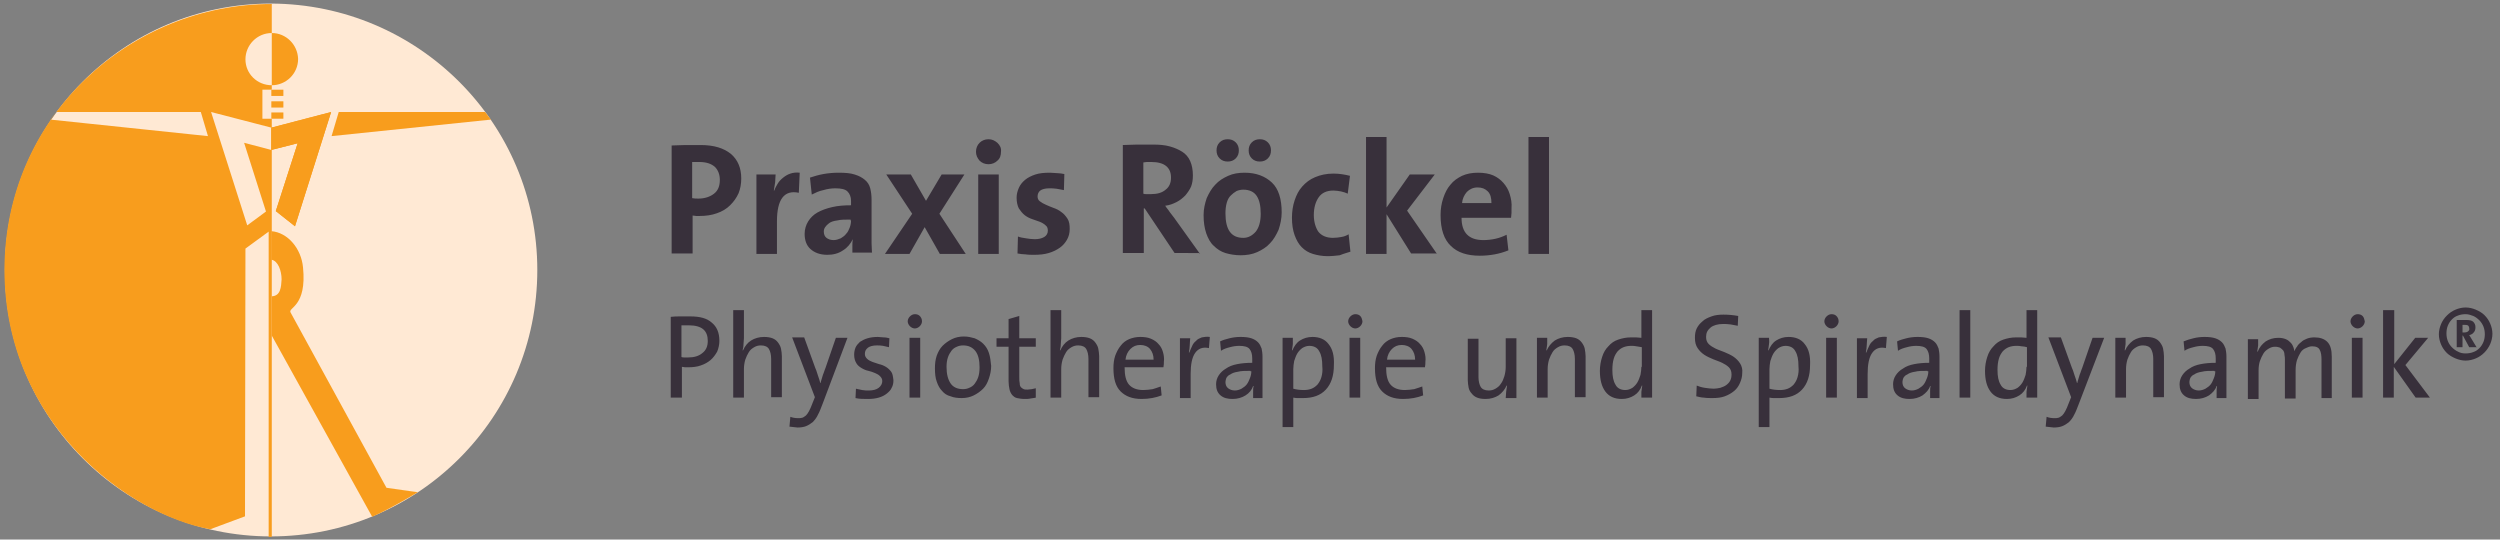 <?xml version="1.0" encoding="utf-8"?>
<!-- Generator: Adobe Illustrator 26.2.1, SVG Export Plug-In . SVG Version: 6.00 Build 0)  -->
<svg version="1.1" id="Layer_1" xmlns="http://www.w3.org/2000/svg" xmlns:xlink="http://www.w3.org/1999/xlink" x="0px" y="0px"
	 width="560.2px" height="120.9px" viewBox="0 0 560.2 120.9" style="enable-background:new 0 0 560.2 120.9;" xml:space="preserve"
	>
<rect x="0" y="0" width="560.2" height="120.9" fill="#808080" stroke="none"/>
<style type="text/css">
	.st0{fill:#FFE9D4;}
	.st1{fill:#F89D1D;}
	.st2{fill:#38303B;}
</style>
<g>
	<path class="st0" d="M120.4,60.5c0,33-26.7,59.7-59.7,59.7c-32.9,0-59.6-26.7-59.6-59.7c0-33,26.7-59.7,59.6-59.7
		C93.7,0.9,120.4,27.6,120.4,60.5"/>
	<rect x="60.8" y="20.1" class="st1" width="2.7" height="1.4"/>
	<rect x="60.8" y="22.7" class="st1" width="2.7" height="1.4"/>
	<rect x="60.8" y="25.2" class="st1" width="2.7" height="1.4"/>
	<path class="st1" d="M60.8,58.2v-6.4c3.7,0.3,6.7,3.9,7.1,8.1c0.9,8.8-3.4,9-2.8,10.1l21.5,39.3l7,1c0,0-5.5,3.4-10.2,5.5
		L60.9,75.2v-8.8c2-0.1,2.1-2.1,2.2-3.8C63.1,60.7,62.3,58.4,60.8,58.2"/>
	<polyline class="st1" points="60.8,28.6 74.2,25.1 66.1,50.7 61.8,47.3 66.7,32.1 60.8,33.6 	"/>
	<polygon class="st1" points="108.7,25.1 75.9,25.1 74.3,30.5 110,26.8 	"/>
	<polyline class="st1" points="60.8,28.6 74.2,25.1 66.1,50.7 61.8,47.3 66.7,32.1 60.8,33.6 	"/>
	<path class="st1" d="M11.3,26.8l1.3-1.7h32.4l1.6,5.4L11.3,26.8z M60.8,28.6v5L54.7,32l4.9,15.4l-4.2,3.1l-8.1-25.4L60.8,28.6z
		 M60.9,7.4v11.7c3.2,0,5.9-2.6,5.9-5.9C66.7,10,64.1,7.4,60.9,7.4 M55,13.3c0-3.2,2.6-5.9,5.9-5.9h0V0.9C29.2,0.9,1,26.1,1,60.5
		c0,34.4,27.8,54.8,46.1,58.1l7.8-2.9L55,55.7l5.2-3.8v68.4h0.7V26.6h-2.1v-6.5h2.1v-1h0C57.6,19.1,55,16.5,55,13.3"/>
	<path class="st2" d="M555,77.9l-1.2-2c-0.1-0.2-0.2-0.3-0.3-0.5c-0.1-0.1-0.2-0.3-0.2-0.3c0.4-0.1,0.8-0.3,1-0.6
		c0.3-0.3,0.4-0.7,0.4-1.2c0-0.5-0.2-0.9-0.5-1.2c-0.3-0.3-0.9-0.4-1.6-0.4h-2.1v6.1h1.3v-2.6h0.1l1.4,2.6H555z M553.1,74.2
		c-0.2,0.2-0.5,0.3-0.9,0.3h-0.4v-1.7h0.6c0.4,0,0.6,0.1,0.7,0.2c0.1,0.1,0.2,0.3,0.2,0.6C553.4,73.7,553.3,74,553.1,74.2
		 M554.2,70.8c0.5,0.2,1,0.6,1.4,1c0.4,0.4,0.7,0.9,0.9,1.4c0.2,0.5,0.3,1.1,0.3,1.7c0,0.6-0.1,1.2-0.3,1.7c-0.2,0.5-0.5,1-0.9,1.4
		c-0.4,0.4-0.8,0.7-1.4,0.9c-0.5,0.2-1.1,0.3-1.7,0.3s-1.2-0.1-1.7-0.4c-0.5-0.2-1-0.6-1.4-1c-0.4-0.4-0.7-0.9-0.9-1.4
		c-0.2-0.5-0.3-1.1-0.3-1.7c0-0.6,0.1-1.2,0.3-1.7c0.2-0.5,0.5-1,0.9-1.4c0.4-0.4,0.8-0.7,1.4-0.9c0.5-0.2,1.1-0.3,1.7-0.3
		S553.7,70.6,554.2,70.8 M550.2,69.4c-0.7,0.3-1.3,0.7-1.9,1.3s-1,1.2-1.3,1.9c-0.3,0.7-0.5,1.5-0.5,2.3c0,0.8,0.2,1.6,0.5,2.3
		c0.3,0.7,0.7,1.3,1.3,1.9c0.5,0.5,1.2,0.9,1.9,1.2c0.7,0.3,1.5,0.5,2.3,0.5c0.8,0,1.6-0.2,2.3-0.5c0.7-0.3,1.3-0.7,1.9-1.3
		c0.5-0.5,1-1.2,1.3-1.9c0.3-0.7,0.5-1.5,0.5-2.3c0-0.8-0.2-1.6-0.5-2.3c-0.3-0.7-0.7-1.3-1.3-1.9c-0.5-0.5-1.2-0.9-1.9-1.2
		c-0.7-0.3-1.5-0.5-2.3-0.5S550.9,69.1,550.2,69.4 M544.5,89.1l-5.5-7.3l5.1-6.1h-2.9l-4.7,5.9V69.5H534v19.6h2.4v-6.9l4.9,6.9
		H544.5z M529.4,70.8c-0.3-0.3-0.7-0.4-1.1-0.4c-0.4,0-0.8,0.2-1.1,0.5c-0.3,0.3-0.5,0.7-0.5,1.1c0,0.4,0.2,0.8,0.5,1.1
		c0.3,0.3,0.7,0.5,1.1,0.5c0.4,0,0.8-0.2,1.1-0.5c0.3-0.3,0.5-0.7,0.5-1.1C529.8,71.5,529.7,71.1,529.4,70.8 M529.4,75.7H527v13.4
		h2.4V75.7z M522.5,89.1v-9.2c0-1.5-0.3-2.6-1-3.3c-0.7-0.7-1.7-1-2.9-1c-0.6,0-1.2,0.1-1.7,0.3c-0.5,0.2-0.9,0.4-1.3,0.8
		c-0.4,0.3-0.7,0.6-0.9,1c-0.3,0.3-0.4,0.7-0.6,1c0-0.3-0.1-0.6-0.2-0.9c-0.1-0.3-0.3-0.7-0.6-1s-0.6-0.6-1.1-0.8
		c-0.5-0.2-1-0.3-1.7-0.3c-1.1,0-2,0.3-2.8,0.8c-0.8,0.6-1.4,1.3-1.8,2.3l-0.1,0c0.1-0.4,0.1-0.9,0.2-1.4c0-0.5,0-1,0-1.4h-2.3v13.4
		h2.4v-6.4c0-0.8,0.1-1.5,0.3-2.1c0.2-0.6,0.5-1.2,0.8-1.7c0.3-0.5,0.7-0.8,1.2-1.1c0.5-0.3,0.9-0.4,1.4-0.4c0.5,0,0.8,0.1,1.1,0.2
		c0.3,0.2,0.5,0.4,0.7,0.6c0.2,0.3,0.3,0.6,0.3,1c0.1,0.4,0.1,0.8,0.1,1.2v8.6h2.4v-6.4c0-0.8,0.1-1.5,0.3-2.2
		c0.2-0.6,0.5-1.2,0.8-1.7c0.3-0.5,0.7-0.8,1.2-1c0.4-0.2,0.9-0.4,1.4-0.4c0.9,0,1.5,0.3,1.7,0.8c0.3,0.5,0.4,1.3,0.4,2.2v8.6H522.5
		z M498.9,89.1c0-0.6,0-1.2,0-1.9c0-0.7,0-1.3,0-2v-5.3c0-0.7-0.1-1.3-0.2-1.8c-0.2-0.5-0.4-1-0.8-1.4c-0.4-0.4-0.9-0.7-1.5-0.9
		c-0.6-0.2-1.4-0.3-2.4-0.3c-0.9,0-1.7,0.1-2.5,0.3c-0.8,0.2-1.5,0.4-2.2,0.7l0.2,2.1c0.6-0.4,1.2-0.6,2-0.8
		c0.7-0.2,1.4-0.3,2.1-0.3c1.1,0,1.9,0.2,2.3,0.7c0.4,0.5,0.6,1.2,0.6,2.1v1c-1.3,0-2.4,0.1-3.4,0.3c-1,0.2-1.8,0.5-2.5,1
		c-0.7,0.4-1.2,0.9-1.6,1.5c-0.4,0.6-0.6,1.3-0.6,2c0,1.1,0.3,1.9,1,2.5c0.7,0.6,1.6,0.8,2.7,0.8c1.1,0,2.1-0.3,2.9-0.8
		c0.8-0.6,1.4-1.2,1.7-2.1h0.1c-0.1,0.4-0.1,0.8-0.1,1.3c0,0.5,0,0.9,0,1.4H498.9z M496.4,83.2c0,0.5-0.1,1-0.3,1.5
		c-0.2,0.5-0.4,1-0.7,1.4c-0.3,0.4-0.7,0.7-1.2,1c-0.4,0.2-0.9,0.4-1.5,0.4c-0.6,0-1.1-0.2-1.5-0.5c-0.4-0.3-0.6-0.8-0.6-1.4
		c0-0.3,0.1-0.6,0.2-0.9c0.2-0.3,0.4-0.6,0.9-0.8c0.4-0.3,1-0.5,1.7-0.6c0.7-0.2,1.7-0.2,2.8-0.2V83.2z M484.9,89.1v-9.3
		c0-0.6-0.1-1.1-0.2-1.7c-0.1-0.5-0.4-1-0.7-1.4c-0.3-0.4-0.7-0.7-1.2-0.9c-0.5-0.2-1.2-0.3-1.9-0.3c-1.1,0-2.1,0.3-2.9,0.8
		c-0.8,0.6-1.4,1.3-1.8,2.2l-0.1,0c0.1-0.4,0.1-0.9,0.2-1.4c0-0.5,0-1,0-1.4H474v13.4h2.4v-6.4c0-0.7,0.1-1.4,0.3-2.1
		c0.2-0.6,0.5-1.2,0.8-1.7c0.3-0.5,0.7-0.8,1.2-1.1c0.5-0.3,1-0.4,1.5-0.4c0.9,0,1.5,0.3,1.8,0.8c0.3,0.5,0.5,1.3,0.5,2.2v8.6H484.9
		z M471.5,75.7h-2.6l-2.1,6.1c-0.1,0.4-0.3,0.8-0.4,1.1c-0.1,0.4-0.3,0.8-0.4,1.1c-0.1,0.4-0.2,0.7-0.3,1c-0.1,0.3-0.2,0.6-0.2,0.8
		h-0.1c-0.1-0.5-0.3-1-0.5-1.6c-0.2-0.5-0.3-1.1-0.6-1.7l-2.5-6.9H459l5.1,13.4l-0.6,1.5c-0.2,0.6-0.5,1.2-0.7,1.6
		c-0.2,0.4-0.5,0.8-0.7,1c-0.3,0.2-0.5,0.4-0.8,0.5c-0.3,0.1-0.6,0.1-1,0.1c-0.6,0-1.2-0.1-1.7-0.3l-0.2,2.2c0.3,0,0.6,0.1,0.9,0.1
		c0.3,0,0.6,0.1,0.9,0.1c0.7,0,1.4-0.1,1.9-0.3c0.5-0.2,1-0.5,1.5-0.9c0.4-0.4,0.9-1,1.2-1.7c0.4-0.7,0.7-1.6,1.1-2.6L471.5,75.7z
		 M456.5,89.1V69.5h-2.4v6.2c-0.4,0-0.8-0.1-1.2-0.1c-0.4,0-0.7,0-1.1,0c-1.1,0-2,0.2-2.9,0.5c-0.9,0.3-1.6,0.8-2.2,1.5
		c-0.6,0.6-1.1,1.4-1.4,2.4c-0.3,0.9-0.5,2-0.5,3.1c0,2,0.4,3.5,1.2,4.6c0.8,1.1,2,1.7,3.7,1.7c1.1,0,2-0.3,2.8-0.8
		c0.8-0.5,1.4-1.3,1.7-2.2l0.1,0c-0.1,0.4-0.1,0.9-0.2,1.4c0,0.5,0,1,0,1.3H456.5z M454.1,82.2c0,0.6-0.1,1.2-0.2,1.8
		c-0.2,0.6-0.4,1.2-0.7,1.7c-0.3,0.5-0.7,0.9-1.1,1.2c-0.5,0.3-1,0.5-1.6,0.5c-1,0-1.8-0.4-2.2-1.2c-0.5-0.8-0.7-1.9-0.7-3.3
		c0-1,0.1-1.8,0.3-2.5c0.2-0.7,0.5-1.2,0.9-1.7c0.4-0.4,0.8-0.7,1.3-0.9c0.5-0.2,1.1-0.3,1.7-0.3c0.4,0,0.8,0,1.2,0.1
		c0.4,0,0.8,0.1,1.2,0.2V82.2z M441.5,69.5h-2.4v19.6h2.4V69.5z M434.6,89.1c0-0.6,0-1.2,0-1.9c0-0.7,0-1.3,0-2v-5.3
		c0-0.7-0.1-1.3-0.2-1.8c-0.2-0.5-0.4-1-0.8-1.4c-0.4-0.4-0.9-0.7-1.5-0.9c-0.6-0.2-1.4-0.3-2.4-0.3c-0.9,0-1.7,0.1-2.5,0.3
		c-0.8,0.2-1.5,0.4-2.1,0.7l0.2,2.1c0.6-0.4,1.2-0.6,2-0.8c0.7-0.2,1.4-0.3,2.1-0.3c1.1,0,1.9,0.2,2.3,0.7c0.4,0.5,0.6,1.2,0.6,2.1
		v1c-1.3,0-2.4,0.1-3.4,0.3c-1,0.2-1.8,0.5-2.5,1c-0.7,0.4-1.2,0.9-1.6,1.5c-0.4,0.6-0.6,1.3-0.6,2c0,1.1,0.3,1.9,1,2.5
		c0.7,0.6,1.6,0.8,2.7,0.8c1.1,0,2.1-0.3,2.9-0.8c0.8-0.6,1.4-1.2,1.7-2.1h0.1c-0.1,0.4-0.1,0.8-0.1,1.3c0,0.5,0,0.9,0,1.4H434.6z
		 M432.1,83.2c0,0.5-0.1,1-0.3,1.5c-0.2,0.5-0.4,1-0.7,1.4c-0.3,0.4-0.7,0.7-1.2,1c-0.4,0.2-0.9,0.4-1.5,0.4c-0.6,0-1.1-0.2-1.5-0.5
		c-0.4-0.3-0.6-0.8-0.6-1.4c0-0.3,0.1-0.6,0.2-0.9c0.2-0.3,0.4-0.6,0.9-0.8c0.4-0.3,1-0.5,1.7-0.6c0.7-0.2,1.7-0.2,2.8-0.2V83.2z
		 M422.8,75.5c-0.7-0.1-1.2,0-1.8,0.1c-0.5,0.2-1,0.4-1.3,0.8c-0.4,0.3-0.7,0.7-0.9,1.2c-0.2,0.4-0.4,0.9-0.6,1.4h-0.1
		c0.1-0.6,0.2-1.1,0.2-1.7c0-0.6,0.1-1.1,0.1-1.5h-2.3v13.4h2.4v-5.4c0-2.1,0.3-3.7,1-4.7c0.7-1,1.7-1.4,3.1-1.1L422.8,75.5z
		 M411.5,70.8c-0.3-0.3-0.7-0.4-1.1-0.4s-0.8,0.2-1.1,0.5c-0.3,0.3-0.5,0.7-0.5,1.1c0,0.4,0.2,0.8,0.5,1.1c0.3,0.3,0.7,0.5,1.1,0.5
		s0.8-0.2,1.1-0.5c0.3-0.3,0.5-0.7,0.5-1.1C412,71.5,411.8,71.1,411.5,70.8 M411.6,75.7h-2.4v13.4h2.4V75.7z M404.4,77.1
		c-0.8-1.1-2.1-1.6-3.6-1.6c-1.1,0-2,0.3-2.8,0.8c-0.8,0.5-1.3,1.3-1.7,2.2l-0.1,0c0.1-0.4,0.1-0.8,0.2-1.4s0-1,0-1.4h-2.3v20h2.4
		v-6.6c0.4,0.1,0.8,0.1,1.1,0.1c0.3,0,0.7,0,1.1,0c2.2,0,3.9-0.6,5.1-1.9c1.2-1.3,1.8-3.1,1.8-5.5C405.7,79.7,405.3,78.2,404.4,77.1
		 M402.8,84.5c-0.2,0.7-0.5,1.2-0.9,1.7c-0.4,0.4-0.8,0.7-1.3,0.9c-0.5,0.2-1.1,0.3-1.7,0.3c-0.9,0-1.7-0.1-2.4-0.3v-4.4
		c0-0.6,0.1-1.2,0.2-1.8c0.2-0.6,0.4-1.2,0.7-1.7c0.3-0.5,0.7-0.9,1.1-1.2c0.5-0.3,1-0.5,1.6-0.5c1,0,1.8,0.4,2.2,1.2
		c0.5,0.8,0.7,1.9,0.7,3.4C403.1,83,403,83.8,402.8,84.5 M389.9,81.4c-0.4-0.6-0.9-1.1-1.5-1.5c-0.6-0.4-1.3-0.7-2-1
		c-0.7-0.3-1.4-0.5-2-0.8c-0.6-0.3-1.1-0.6-1.5-1c-0.4-0.4-0.6-0.9-0.6-1.6c0-0.9,0.3-1.5,1-2.1c0.6-0.5,1.6-0.8,2.8-0.8
		c0.5,0,1.1,0,1.7,0.1c0.6,0.1,1.1,0.2,1.6,0.3l0.1-2.2c-1.1-0.2-2.2-0.3-3.3-0.3c-1,0-1.9,0.1-2.7,0.4c-0.8,0.3-1.5,0.6-2,1.1
		c-0.6,0.5-1,1-1.3,1.6c-0.3,0.6-0.4,1.3-0.4,2.1c0,1,0.2,1.7,0.6,2.3c0.4,0.6,0.9,1.1,1.5,1.5c0.6,0.4,1.3,0.7,2,1
		c0.7,0.3,1.4,0.5,2,0.8c0.6,0.3,1.1,0.6,1.5,1c0.4,0.4,0.6,0.9,0.6,1.6c0,0.6-0.1,1-0.3,1.4c-0.2,0.4-0.5,0.7-0.9,1
		c-0.4,0.3-0.8,0.4-1.3,0.6c-0.5,0.1-1,0.2-1.5,0.2c-0.6,0-1.3-0.1-2-0.2c-0.7-0.1-1.3-0.3-1.8-0.5l-0.1,2.4
		c0.5,0.1,1.1,0.3,1.7,0.3c0.6,0.1,1.3,0.1,1.9,0.1c1.1,0,2-0.1,2.8-0.4c0.8-0.3,1.5-0.7,2.1-1.2c0.6-0.5,1-1.1,1.3-1.8
		c0.3-0.7,0.5-1.4,0.5-2.2C390.5,82.8,390.3,82,389.9,81.4 M370.2,89.1V69.5h-2.4v6.2c-0.4,0-0.8-0.1-1.2-0.1c-0.4,0-0.7,0-1.1,0
		c-1.1,0-2,0.2-2.9,0.5c-0.9,0.3-1.6,0.8-2.2,1.5c-0.6,0.6-1.1,1.4-1.4,2.4c-0.3,0.9-0.5,2-0.5,3.1c0,2,0.4,3.5,1.2,4.6
		c0.8,1.1,2,1.7,3.7,1.7c1.1,0,2-0.3,2.8-0.8c0.8-0.5,1.4-1.3,1.7-2.2l0.1,0c-0.1,0.4-0.1,0.9-0.2,1.4c0,0.5,0,1,0,1.3H370.2z
		 M367.8,82.2c0,0.6-0.1,1.2-0.2,1.8c-0.2,0.6-0.4,1.2-0.7,1.7c-0.3,0.5-0.7,0.9-1.1,1.2c-0.5,0.3-1,0.5-1.6,0.5
		c-1,0-1.8-0.4-2.2-1.2c-0.5-0.8-0.7-1.9-0.7-3.3c0-1,0.1-1.8,0.3-2.5c0.2-0.7,0.5-1.2,0.9-1.7c0.4-0.4,0.8-0.7,1.3-0.9
		c0.5-0.2,1.1-0.3,1.7-0.3c0.4,0,0.8,0,1.2,0.1s0.8,0.1,1.2,0.2V82.2z M355.3,89.1v-9.3c0-0.6-0.1-1.1-0.2-1.7
		c-0.1-0.5-0.4-1-0.7-1.4c-0.3-0.4-0.7-0.7-1.2-0.9c-0.5-0.2-1.2-0.3-1.9-0.3c-1.1,0-2.1,0.3-2.9,0.8c-0.8,0.6-1.4,1.3-1.8,2.2
		l-0.1,0c0.1-0.4,0.1-0.9,0.2-1.4c0-0.5,0-1,0-1.4h-2.3v13.4h2.4v-6.4c0-0.7,0.1-1.4,0.3-2.1c0.2-0.6,0.5-1.2,0.8-1.7
		c0.3-0.5,0.7-0.8,1.2-1.1c0.5-0.3,1-0.4,1.5-0.4c0.9,0,1.5,0.3,1.8,0.8c0.3,0.5,0.5,1.3,0.5,2.2v8.6H355.3z M339.8,89.1V75.8h-2.4
		v6.4c0,0.7-0.1,1.4-0.3,2.1c-0.2,0.6-0.4,1.2-0.8,1.7c-0.3,0.5-0.7,0.8-1.2,1.1c-0.5,0.3-1,0.4-1.5,0.4c-0.9,0-1.5-0.3-1.8-0.8
		c-0.3-0.5-0.5-1.3-0.5-2.2v-8.6h-2.4v9.3c0,0.6,0.1,1.1,0.2,1.7c0.1,0.5,0.4,1,0.7,1.3c0.3,0.4,0.7,0.7,1.2,0.9
		c0.5,0.2,1.1,0.3,1.9,0.3c1.1,0,2.1-0.3,2.9-0.8c0.8-0.6,1.4-1.3,1.8-2.2l0.1,0c-0.1,0.4-0.1,0.9-0.2,1.4c0,0.5-0.1,1-0.1,1.4
		H339.8z M319.2,78.9c-0.2-0.7-0.5-1.3-1-1.8c-0.4-0.5-1-0.9-1.7-1.2c-0.7-0.3-1.5-0.4-2.4-0.4c-1,0-1.8,0.2-2.5,0.5
		c-0.7,0.3-1.4,0.8-1.9,1.5c-0.5,0.6-0.9,1.4-1.2,2.2c-0.3,0.9-0.4,1.8-0.4,2.8c0,2.4,0.5,4.1,1.6,5.2c1.1,1.1,2.6,1.7,4.7,1.7
		c1.7,0,3.2-0.3,4.5-0.8l-0.2-2c-0.5,0.2-1.2,0.4-1.8,0.6c-0.7,0.1-1.4,0.2-2.1,0.2c-1.4,0-2.5-0.4-3.2-1.2c-0.7-0.8-1-2.1-1-3.9
		h8.7c0.1-0.5,0.1-0.9,0.1-1.2C319.5,80.3,319.4,79.6,319.2,78.9 M310.8,80.6c0.1-1,0.5-1.8,1.1-2.4c0.6-0.6,1.3-0.9,2.2-0.9
		c0.9,0,1.7,0.3,2.2,0.9c0.5,0.6,0.8,1.4,0.8,2.4H310.8z M304.8,70.8c-0.3-0.3-0.7-0.4-1.1-0.4c-0.4,0-0.8,0.2-1.1,0.5
		c-0.3,0.3-0.5,0.7-0.5,1.1c0,0.4,0.2,0.8,0.5,1.1c0.3,0.3,0.7,0.5,1.1,0.5c0.4,0,0.8-0.2,1.1-0.5c0.3-0.3,0.5-0.7,0.5-1.1
		C305.2,71.5,305.1,71.1,304.8,70.8 M304.8,75.7h-2.4v13.4h2.4V75.7z M297.7,77.1c-0.8-1.1-2.1-1.6-3.6-1.6c-1.1,0-2,0.3-2.8,0.8
		c-0.8,0.5-1.3,1.3-1.7,2.2l-0.1,0c0.1-0.4,0.1-0.8,0.2-1.4c0-0.5,0-1,0-1.4h-2.3v20h2.4v-6.6c0.4,0.1,0.8,0.1,1.1,0.1
		c0.3,0,0.7,0,1.1,0c2.2,0,3.9-0.6,5.1-1.9c1.2-1.3,1.8-3.1,1.8-5.5C299,79.7,298.6,78.2,297.7,77.1 M296.1,84.5
		c-0.2,0.7-0.5,1.2-0.9,1.7c-0.4,0.4-0.8,0.7-1.3,0.9c-0.5,0.2-1.1,0.3-1.7,0.3c-0.9,0-1.7-0.1-2.4-0.3v-4.4c0-0.6,0.1-1.2,0.2-1.8
		c0.2-0.6,0.4-1.2,0.7-1.7c0.3-0.5,0.7-0.9,1.1-1.2c0.5-0.3,1-0.5,1.6-0.5c1,0,1.8,0.4,2.2,1.2c0.5,0.8,0.7,1.9,0.7,3.4
		C296.4,83,296.3,83.8,296.1,84.5 M282.9,89.1c0-0.6,0-1.2,0-1.9c0-0.7,0-1.3,0-2v-5.3c0-0.7-0.1-1.3-0.2-1.8
		c-0.2-0.5-0.4-1-0.8-1.4c-0.4-0.4-0.9-0.7-1.5-0.9c-0.6-0.2-1.4-0.3-2.4-0.3c-0.9,0-1.7,0.1-2.5,0.3c-0.8,0.2-1.5,0.4-2.1,0.7
		l0.2,2.1c0.6-0.4,1.2-0.6,2-0.8c0.7-0.2,1.4-0.3,2.1-0.3c1.1,0,1.9,0.2,2.3,0.7c0.4,0.5,0.6,1.2,0.6,2.1v1c-1.3,0-2.4,0.1-3.4,0.3
		c-1,0.2-1.8,0.5-2.5,1c-0.7,0.4-1.2,0.9-1.6,1.5c-0.4,0.6-0.6,1.3-0.6,2c0,1.1,0.3,1.9,1,2.5c0.7,0.6,1.6,0.8,2.7,0.8
		c1.1,0,2.1-0.3,2.9-0.8s1.4-1.2,1.7-2.1h0.1c-0.1,0.4-0.1,0.8-0.1,1.3c0,0.5,0,0.9,0,1.4H282.9z M280.4,83.2c0,0.5-0.1,1-0.3,1.5
		c-0.2,0.5-0.4,1-0.7,1.4c-0.3,0.4-0.7,0.7-1.2,1c-0.4,0.2-0.9,0.4-1.5,0.4c-0.6,0-1.1-0.2-1.5-0.5s-0.6-0.8-0.6-1.4
		c0-0.3,0.1-0.6,0.2-0.9c0.2-0.3,0.4-0.6,0.9-0.8c0.4-0.3,1-0.5,1.7-0.6c0.7-0.2,1.7-0.2,2.8-0.2V83.2z M271.1,75.5
		c-0.7-0.1-1.2,0-1.8,0.1c-0.5,0.2-1,0.4-1.3,0.8c-0.4,0.3-0.7,0.7-0.9,1.2c-0.2,0.4-0.4,0.9-0.6,1.4h-0.1c0.1-0.6,0.2-1.1,0.2-1.7
		c0-0.6,0.1-1.1,0.1-1.5h-2.3v13.4h2.4v-5.4c0-2.1,0.3-3.7,1-4.7c0.7-1,1.7-1.4,3.1-1.1L271.1,75.5z M260.6,78.9
		c-0.2-0.7-0.5-1.3-1-1.8c-0.4-0.5-1-0.9-1.7-1.2c-0.7-0.3-1.5-0.4-2.4-0.4c-0.9,0-1.8,0.2-2.5,0.5c-0.7,0.3-1.4,0.8-1.9,1.5
		c-0.5,0.6-0.9,1.4-1.2,2.2c-0.3,0.9-0.4,1.8-0.4,2.8c0,2.4,0.5,4.1,1.6,5.2c1.1,1.1,2.6,1.7,4.7,1.7c1.7,0,3.2-0.3,4.5-0.8l-0.2-2
		c-0.5,0.2-1.2,0.4-1.8,0.6c-0.7,0.1-1.4,0.2-2.1,0.2c-1.4,0-2.5-0.4-3.2-1.2c-0.7-0.8-1-2.1-1-3.9h8.7c0.1-0.5,0.1-0.9,0.1-1.2
		C260.9,80.3,260.8,79.6,260.6,78.9 M252.2,80.6c0.1-1,0.5-1.8,1.1-2.4c0.6-0.6,1.3-0.9,2.2-0.9c0.9,0,1.7,0.3,2.2,0.9
		c0.5,0.6,0.8,1.4,0.8,2.4H252.2z M246.3,89.1v-9.3c0-0.6-0.1-1.1-0.2-1.7c-0.1-0.5-0.4-1-0.7-1.4c-0.3-0.4-0.7-0.7-1.2-0.9
		c-0.5-0.2-1.2-0.3-1.9-0.3c-1.1,0-2.1,0.3-2.9,0.8c-0.8,0.5-1.4,1.3-1.8,2.2l-0.1,0c0.1-0.4,0.2-0.8,0.2-1.3c0-0.5,0.1-1,0.1-1.4
		v-6.3h-2.4v19.6h2.4v-6.4c0-0.7,0.1-1.4,0.3-2.1c0.2-0.6,0.5-1.2,0.8-1.7c0.3-0.5,0.7-0.8,1.2-1.1c0.5-0.3,1-0.4,1.5-0.4
		c0.9,0,1.5,0.3,1.8,0.8c0.3,0.5,0.5,1.3,0.5,2.2v8.6H246.3z M232.1,87c-0.3,0.1-0.6,0.1-0.9,0.2c-0.3,0-0.6,0.1-0.9,0.1
		c-0.4,0-0.7,0-0.9-0.1c-0.2-0.1-0.4-0.2-0.6-0.4c-0.2-0.2-0.3-0.5-0.3-0.9c-0.1-0.4-0.1-0.8-0.1-1.4v-6.8h3.7v-1.9h-3.7v-5
		l-2.4,0.7v4.3h-2.7v1.9h2.7v7.7c0,0.7,0.1,1.3,0.2,1.8c0.1,0.5,0.3,0.9,0.6,1.3c0.3,0.3,0.6,0.6,1.1,0.7c0.5,0.1,1,0.2,1.7,0.2
		c0.4,0,0.9,0,1.3-0.1s0.9-0.1,1.2-0.2V87z M221.6,79.1c-0.3-0.9-0.7-1.5-1.3-2.1c-0.5-0.5-1.2-0.9-1.9-1.2
		c-0.7-0.2-1.5-0.4-2.4-0.4c-1,0-1.9,0.2-2.7,0.6c-0.8,0.4-1.5,0.9-2.1,1.5c-0.6,0.6-1,1.4-1.3,2.2c-0.3,0.9-0.4,1.8-0.4,2.8
		c0,1.2,0.1,2.2,0.4,3c0.3,0.9,0.7,1.6,1.2,2.1c0.5,0.6,1.1,1,1.9,1.2c0.7,0.3,1.6,0.4,2.5,0.4c1,0,1.9-0.2,2.7-0.6
		c0.8-0.4,1.5-0.9,2.1-1.5c0.6-0.6,1-1.4,1.3-2.3c0.3-0.9,0.5-1.8,0.5-2.8C222,81,221.9,80,221.6,79.1 M219.2,84.5
		c-0.2,0.6-0.5,1.1-0.8,1.5c-0.3,0.4-0.7,0.7-1.2,0.9c-0.4,0.2-0.9,0.3-1.4,0.3c-1.2,0-2.2-0.4-2.8-1.3c-0.6-0.9-0.9-2.1-0.9-3.7
		c0-0.8,0.1-1.5,0.3-2.1c0.2-0.6,0.5-1.1,0.8-1.5c0.3-0.4,0.7-0.7,1.2-0.9c0.4-0.2,0.9-0.3,1.4-0.3c1.2,0,2.1,0.4,2.8,1.3
		c0.6,0.8,0.9,2,0.9,3.6C219.5,83.2,219.4,83.9,219.2,84.5 M206.1,70.8c-0.3-0.3-0.7-0.4-1.1-0.4c-0.4,0-0.8,0.2-1.1,0.5
		c-0.3,0.3-0.5,0.7-0.5,1.1c0,0.4,0.2,0.8,0.5,1.1c0.3,0.3,0.7,0.5,1.1,0.5c0.4,0,0.8-0.2,1.1-0.5c0.3-0.3,0.5-0.7,0.5-1.1
		C206.6,71.5,206.4,71.1,206.1,70.8 M206.2,75.7h-2.4v13.4h2.4V75.7z M199.7,83.3c-0.3-0.4-0.7-0.8-1.2-1.1c-0.5-0.3-1-0.5-1.5-0.6
		c-0.5-0.2-1-0.3-1.5-0.5c-0.5-0.2-0.9-0.4-1.2-0.7c-0.3-0.3-0.5-0.6-0.5-1.1c0-0.6,0.2-1,0.7-1.4c0.4-0.3,1.1-0.5,2-0.5
		c0.4,0,0.9,0,1.4,0.1c0.5,0.1,0.9,0.2,1.3,0.3l0.1-2c-0.4-0.1-0.8-0.2-1.3-0.2c-0.4,0-0.9-0.1-1.3-0.1c-0.9,0-1.6,0.1-2.3,0.3
		c-0.7,0.2-1.2,0.5-1.7,0.8c-0.4,0.4-0.8,0.8-1,1.3c-0.2,0.5-0.3,1-0.3,1.6c0,0.8,0.2,1.4,0.5,1.9c0.3,0.5,0.7,0.8,1.2,1.1
		c0.5,0.3,1,0.5,1.5,0.6c0.5,0.1,1,0.3,1.5,0.5c0.5,0.2,0.8,0.4,1.1,0.7c0.3,0.3,0.5,0.6,0.5,1.1c0,0.6-0.3,1.1-0.8,1.5
		c-0.5,0.4-1.3,0.6-2.2,0.6c-0.5,0-1,0-1.5-0.1c-0.5-0.1-1-0.2-1.4-0.3l-0.1,2.1c0.8,0.2,1.8,0.2,2.8,0.2c0.9,0,1.7-0.1,2.4-0.3
		c0.7-0.2,1.3-0.5,1.8-0.9c0.5-0.4,0.9-0.8,1.1-1.3c0.3-0.5,0.4-1.1,0.4-1.7C200.1,84.3,200,83.7,199.7,83.3 M189.9,75.7h-2.6
		l-2.1,6.1c-0.1,0.4-0.3,0.8-0.4,1.1c-0.1,0.4-0.3,0.8-0.4,1.1c-0.1,0.4-0.2,0.7-0.3,1c-0.1,0.3-0.2,0.6-0.2,0.8h-0.1
		c-0.1-0.5-0.3-1-0.5-1.6c-0.2-0.5-0.3-1.1-0.6-1.7l-2.5-6.9h-2.7l5.1,13.4l-0.6,1.5c-0.2,0.6-0.5,1.2-0.7,1.6
		c-0.2,0.4-0.5,0.8-0.7,1c-0.3,0.2-0.5,0.4-0.8,0.5c-0.3,0.1-0.6,0.1-1,0.1c-0.6,0-1.2-0.1-1.7-0.3l-0.2,2.2c0.3,0,0.6,0.1,0.9,0.1
		c0.3,0,0.6,0.1,0.9,0.1c0.7,0,1.4-0.1,1.9-0.3c0.5-0.2,1-0.5,1.5-0.9c0.4-0.4,0.9-1,1.2-1.7c0.4-0.7,0.7-1.6,1.1-2.6L189.9,75.7z
		 M175.2,89.1v-9.3c0-0.6-0.1-1.1-0.2-1.7c-0.1-0.5-0.4-1-0.7-1.4c-0.3-0.4-0.7-0.7-1.2-0.9c-0.5-0.2-1.2-0.3-1.9-0.3
		c-1.1,0-2.1,0.3-2.9,0.8c-0.8,0.5-1.4,1.3-1.8,2.2l-0.1,0c0.1-0.4,0.2-0.8,0.2-1.3c0-0.5,0.1-1,0.1-1.4v-6.3h-2.4v19.6h2.4v-6.4
		c0-0.7,0.1-1.4,0.3-2.1c0.2-0.6,0.5-1.2,0.8-1.7c0.3-0.5,0.7-0.8,1.2-1.1c0.5-0.3,1-0.4,1.5-0.4c0.9,0,1.5,0.3,1.8,0.8
		c0.3,0.5,0.5,1.3,0.5,2.2v8.6H175.2z M159.5,72.3c-1.1-1-2.7-1.4-4.8-1.4c-0.8,0-1.6,0-2.3,0c-0.7,0-1.4,0-2.1,0.1v18.1h2.5v-6.9
		c0.3,0,0.5,0.1,0.7,0.1h0.7c1,0,2-0.1,2.8-0.4c0.9-0.3,1.6-0.7,2.2-1.2c0.6-0.5,1.1-1.2,1.5-1.9c0.3-0.7,0.5-1.6,0.5-2.4
		C161.2,74.5,160.6,73.2,159.5,72.3 M157.4,79.1c-0.8,0.7-1.9,1-3.2,1c-0.3,0-0.5,0-0.8,0c-0.3,0-0.5,0-0.7-0.1v-7.1
		c0.3,0,0.5,0,0.8,0h0.9c1.4,0,2.5,0.3,3.2,0.9c0.7,0.6,1,1.5,1,2.6C158.6,77.6,158.2,78.5,157.4,79.1"/>
	<path class="st2" d="M347.1,30.7h-4.6v26.2h4.6V30.7z M327.6,45.6c0.1-1.1,0.5-1.9,1.1-2.6c0.6-0.6,1.4-1,2.4-1
		c1,0,1.7,0.3,2.3,0.9c0.6,0.6,0.8,1.5,0.8,2.6H327.6z M338.3,43.5c-0.3-1-0.8-1.8-1.4-2.5c-0.6-0.7-1.4-1.3-2.3-1.7
		c-0.9-0.4-2.1-0.6-3.4-0.6c-1.3,0-2.5,0.2-3.6,0.7c-1,0.5-1.9,1.1-2.6,2c-0.7,0.8-1.2,1.8-1.6,3c-0.4,1.2-0.6,2.4-0.6,3.8
		c0,3.2,0.8,5.5,2.3,6.9c1.5,1.5,3.7,2.2,6.5,2.2c1.1,0,2.2-0.1,3.3-0.3s2.1-0.5,3.1-0.9l-0.4-3.5c-0.8,0.4-1.6,0.7-2.5,0.9
		c-0.9,0.2-1.8,0.3-2.7,0.3c-3.3,0-4.9-1.7-4.9-5h11.1c0-0.4,0.1-0.7,0.1-1.1c0-0.3,0-0.7,0-1C338.8,45.5,338.6,44.5,338.3,43.5
		 M322,56.9l-6.7-9.7l6.2-8.1h-5.6l-5.2,7.4V30.7h-4.6v26.2h4.6V48l5.5,8.8H322z M302.6,56.4l-0.4-3.9c-0.5,0.3-1,0.5-1.6,0.6
		c-0.6,0.1-1.2,0.2-1.9,0.2c-1.5,0-2.6-0.5-3.3-1.4c-0.6-0.9-1-2.2-1-3.7c0-1.7,0.4-3,1.1-4c0.7-1,1.8-1.5,3.3-1.5
		c0.6,0,1.1,0.1,1.7,0.2c0.5,0.1,1.1,0.3,1.5,0.5l0.5-4c-1.2-0.3-2.4-0.5-3.7-0.5c-1.6,0-2.9,0.3-4.1,0.8c-1.2,0.5-2.1,1.2-2.9,2.1
		c-0.8,0.9-1.3,1.9-1.7,3.1c-0.4,1.2-0.6,2.5-0.6,3.9c0,1.5,0.2,2.8,0.6,3.9c0.4,1.1,0.9,2,1.6,2.7c0.7,0.7,1.5,1.2,2.5,1.5
		c1,0.3,2.1,0.5,3.3,0.5c1,0,1.8-0.1,2.7-0.2C301.2,56.8,302,56.6,302.6,56.4 M276.9,31.9c-0.5-0.5-1.1-0.7-1.8-0.7
		s-1.3,0.2-1.8,0.7c-0.5,0.5-0.7,1.1-0.7,1.8c0,0.7,0.2,1.3,0.7,1.8c0.5,0.5,1.1,0.7,1.8,0.7s1.3-0.2,1.8-0.7
		c0.5-0.5,0.7-1.1,0.7-1.8C277.6,33,277.4,32.4,276.9,31.9 M284.1,31.9c-0.5-0.5-1.1-0.7-1.8-0.7c-0.7,0-1.3,0.2-1.8,0.7
		c-0.5,0.5-0.7,1.1-0.7,1.8c0,0.7,0.2,1.3,0.7,1.8c0.5,0.5,1.1,0.7,1.8,0.7c0.7,0,1.3-0.2,1.8-0.7c0.5-0.5,0.7-1.1,0.7-1.8
		C284.8,33,284.6,32.4,284.1,31.9 M281.4,51.9c-0.8,0.9-1.7,1.4-2.8,1.4c-2.7,0-4-1.8-4-5.5c0-0.9,0.1-1.7,0.3-2.4
		c0.2-0.7,0.5-1.2,0.9-1.6c0.4-0.4,0.8-0.7,1.3-1c0.5-0.2,1-0.3,1.5-0.3c1.4,0,2.4,0.5,3,1.4c0.6,0.9,0.9,2.2,0.9,4
		C282.5,49.7,282.1,51,281.4,51.9 M285,40.9c-1.5-1.4-3.5-2.2-6.1-2.2c-1.4,0-2.6,0.2-3.7,0.7c-1.1,0.5-2.1,1.1-2.9,2
		c-0.8,0.8-1.4,1.9-1.9,3c-0.4,1.2-0.7,2.4-0.7,3.8c0,1.6,0.2,2.9,0.6,4.1c0.4,1.1,0.9,2.1,1.7,2.8c0.7,0.7,1.6,1.3,2.6,1.6
		c1,0.3,2.2,0.5,3.4,0.5c1.3,0,2.6-0.2,3.7-0.7c1.1-0.5,2.1-1.1,2.9-2c0.8-0.8,1.4-1.9,1.9-3c0.4-1.2,0.7-2.5,0.7-3.9
		C287.2,44.6,286.5,42.3,285,40.9 M261.2,42.5c-0.8,0.7-1.9,1-3.3,1c-0.4,0-0.7,0-1,0c-0.3,0-0.5,0-0.7-0.1v-7
		c0.2,0,0.5-0.1,0.8-0.1c0.3,0,0.7,0,1,0c2.9,0,4.4,1.2,4.4,3.5C262.4,41,262,41.9,261.2,42.5 M268.9,56.9l-5.8-8.1
		c-0.3-0.4-0.6-0.8-1-1.3c-0.3-0.5-0.7-0.9-1-1.4c0.9-0.1,1.7-0.4,2.5-0.8c0.8-0.4,1.4-0.9,2-1.5c0.5-0.6,1-1.3,1.3-2
		c0.3-0.8,0.4-1.6,0.4-2.5c0-1.2-0.2-2.3-0.6-3.2c-0.4-0.9-1-1.6-1.8-2.1c-0.8-0.5-1.7-0.9-2.8-1.2c-1.1-0.3-2.3-0.4-3.6-0.4
		c-1.4,0-2.7,0-3.8,0c-1.1,0-2.2,0.1-3.1,0.1v24.2h4.7v-10h0.2l6.7,10H268.9z M239.2,49c-0.4-0.6-0.8-1.1-1.4-1.5
		c-0.5-0.4-1.1-0.7-1.7-0.9c-0.6-0.2-1.2-0.5-1.7-0.7c-0.5-0.2-1-0.5-1.4-0.8c-0.4-0.3-0.5-0.7-0.5-1.1c0-0.5,0.2-1,0.6-1.3
		c0.4-0.3,1.1-0.5,2-0.5c0.5,0,1.1,0,1.7,0.1c0.6,0.1,1.1,0.2,1.6,0.3l0.1-3.6c-0.5-0.1-1.1-0.2-1.6-0.2s-1.1-0.1-1.6-0.1
		c-1.3,0-2.4,0.1-3.3,0.4c-0.9,0.3-1.7,0.7-2.3,1.2c-0.6,0.5-1.1,1.1-1.4,1.8c-0.3,0.7-0.5,1.4-0.5,2.2c0,1,0.2,1.8,0.5,2.4
		c0.4,0.6,0.8,1.1,1.3,1.5c0.5,0.4,1.1,0.7,1.7,0.9c0.6,0.2,1.2,0.4,1.7,0.6c0.5,0.2,1,0.5,1.3,0.8c0.4,0.3,0.5,0.7,0.5,1.2
		c0,0.6-0.3,1.1-0.8,1.4c-0.5,0.3-1.2,0.5-2.1,0.5c-0.7,0-1.4-0.1-2-0.2c-0.7-0.1-1.3-0.2-1.8-0.4l-0.1,3.8c0.6,0.1,1.2,0.2,1.8,0.2
		c0.6,0.1,1.3,0.1,1.9,0.1c1.2,0,2.3-0.1,3.3-0.4c1-0.3,1.8-0.7,2.5-1.2c0.7-0.5,1.2-1.1,1.6-1.8c0.4-0.7,0.6-1.5,0.6-2.4
		C239.7,50.4,239.6,49.6,239.2,49 M223.8,39.1h-4.6v17.8h4.6V39.1z M223.5,32c-0.6-0.5-1.2-0.8-2-0.8c-0.8,0-1.5,0.3-2,0.8
		c-0.5,0.5-0.8,1.2-0.8,2c0,0.8,0.3,1.4,0.8,2c0.5,0.5,1.2,0.8,2,0.8c0.8,0,1.5-0.3,2-0.8c0.6-0.5,0.8-1.2,0.8-2
		C224.4,33.2,224.1,32.6,223.5,32 M216.4,56.9l-5.9-9l5.6-8.8H211l-3.5,5.9l-3.4-5.9h-5.5l5.8,8.8l-6.1,9h5.5l3.4-6l3.4,6H216.4z
		 M190.7,49.4c0,0.5-0.1,1.1-0.3,1.6c-0.2,0.5-0.4,1-0.8,1.4c-0.3,0.4-0.7,0.7-1.2,1c-0.5,0.2-1,0.4-1.6,0.4c-0.7,0-1.2-0.2-1.6-0.5
		c-0.4-0.3-0.6-0.8-0.6-1.4c0-0.4,0.1-0.7,0.3-1c0.2-0.3,0.5-0.6,0.9-0.9c0.4-0.3,1-0.5,1.8-0.6c0.8-0.2,1.8-0.2,3-0.2V49.4z
		 M195.4,56.8c0-0.7-0.1-1.5-0.1-2.3c0-0.8,0-1.6,0-2.3v-7.4c0-1-0.1-1.8-0.3-2.6c-0.2-0.8-0.6-1.4-1.2-1.9
		c-0.6-0.5-1.3-0.9-2.3-1.2c-0.9-0.3-2.1-0.4-3.6-0.4c-1.1,0-2.3,0.1-3.4,0.3c-1.1,0.2-2.1,0.5-3,0.8l0.4,3.8c0.8-0.4,1.6-0.8,2.6-1
		c1-0.3,1.9-0.4,2.7-0.4c1.3,0,2.2,0.2,2.7,0.7c0.5,0.5,0.8,1.2,0.8,2.1v1c-1.5,0-2.9,0.1-4.2,0.4c-1.3,0.3-2.4,0.7-3.3,1.2
		c-0.9,0.5-1.6,1.2-2.1,2c-0.5,0.8-0.8,1.8-0.8,2.8c0,1.4,0.4,2.6,1.3,3.4c0.9,0.8,2.1,1.3,3.8,1.3c1.3,0,2.5-0.3,3.5-1
		c1-0.6,1.7-1.5,2.2-2.5l0,0c-0.1,0.5-0.1,1-0.1,1.5c0,0.5,0,1,0,1.5H195.4z M179.2,38.7c-0.8-0.1-1.5,0-2.1,0.2
		c-0.6,0.2-1.1,0.5-1.6,0.9c-0.5,0.4-0.9,0.8-1.2,1.3c-0.3,0.5-0.6,1-0.8,1.6h-0.1c0.1-0.6,0.2-1.3,0.3-1.9c0-0.7,0.1-1.2,0.1-1.7
		h-4.3v17.8h4.6v-7.3c0-4.9,1.6-7.1,4.9-6.4L179.2,38.7z M160,43.4c-0.9,0.7-2.1,1.1-3.5,1.1c-0.5,0-0.9,0-1.4-0.1v-8.1
		c0.3,0,0.5,0,0.8,0h0.8c1.6,0,2.7,0.4,3.5,1.1c0.7,0.7,1.1,1.7,1.1,2.9C161.3,41.7,160.9,42.7,160,43.4 M163.8,34.5
		c-1.6-1.3-3.8-2-6.8-2c-1.2,0-2.3,0-3.4,0c-1.1,0-2.1,0.1-3.1,0.1v24.2h4.7v-8.5c0.3,0,0.6,0.1,0.8,0.1h0.7c1.5,0,2.8-0.2,3.9-0.6
		c1.2-0.4,2.2-1,3-1.8c0.8-0.8,1.4-1.6,1.9-2.7c0.4-1,0.6-2.1,0.6-3.3C166.1,37.6,165.3,35.8,163.8,34.5"/>
</g>
</svg>
